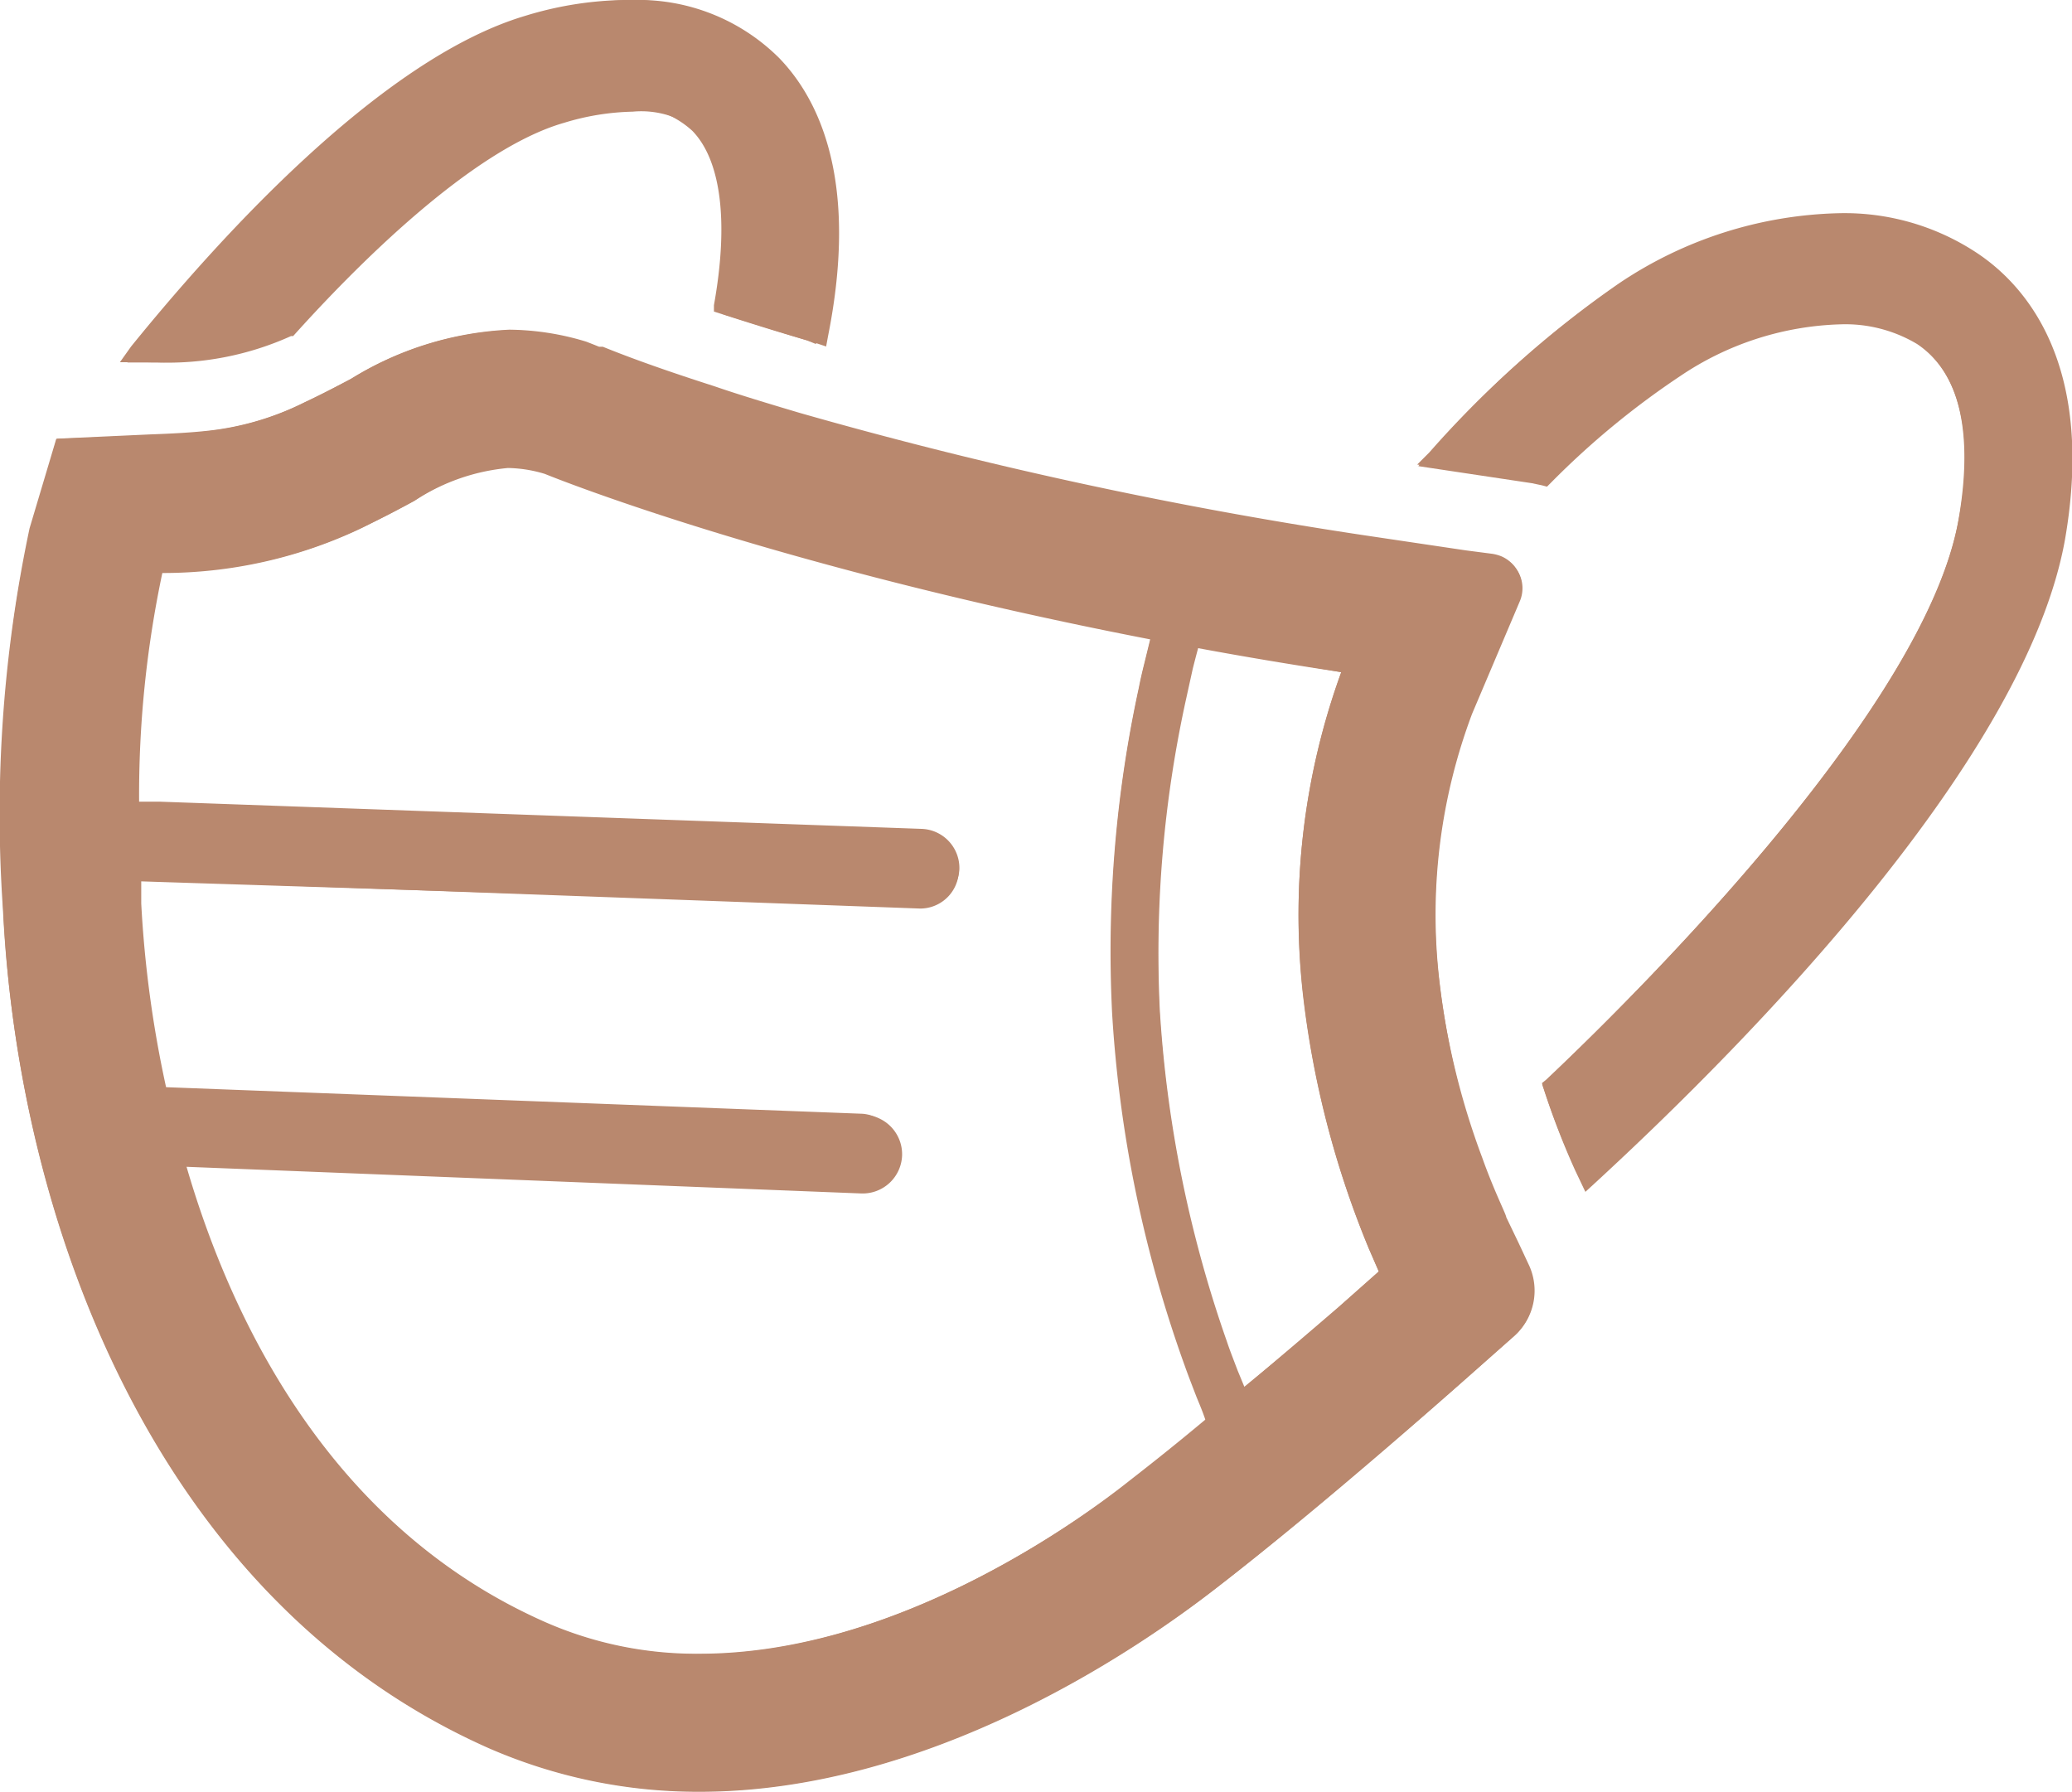 <svg xmlns="http://www.w3.org/2000/svg" viewBox="0 0 77.75 67.23"><defs><style>.a{fill:#b9886e;}</style></defs><path class="a" d="M10.92,12.61H11v0c2.3-2.56,6.68-7,10.16-8a9.41,9.41,0,0,1,2.58-.42A3.44,3.44,0,0,1,26.3,5c1.08,1.1,1.37,3.39.8,6.52v.26l.25.08c.93.29,2,.63,3.23,1L31,13l.07-.38c1.17-5.86-.35-8.91-1.83-10.44A7.47,7.47,0,0,0,23.77,0a13.07,13.07,0,0,0-3.72.58C14.58,2.21,8.44,9.08,5.27,13l-.49.6H5.87A11.24,11.24,0,0,0,10.92,12.61Z"/><path class="a" d="M4.92,13C8.09,9.09,14.23,2.23,19.69.6A13.33,13.33,0,0,1,23.4,0a7.4,7.4,0,0,1,5.46,2.11c1.48,1.52,3,4.57,1.83,10.41l-.07.39-.34-.14c-1.24-.36-2.31-.7-3.24-1l-.25-.08v-.24c.56-3.11.27-5.43-.81-6.54A3.49,3.49,0,0,0,23.41,4a9.41,9.41,0,0,0-2.58.42C17.34,5.49,13,10,10.65,12.51l-.1.08a11.38,11.38,0,0,1-5.05,1h-1Z"/><path class="a" d="M74.15,9.47A9,9,0,0,0,69,8a15.4,15.4,0,0,0-8.23,2.62A37.89,37.89,0,0,0,53.65,17l-.43.49,4.26.64.38.08.19.05.15-.15a30.83,30.83,0,0,1,4.85-4,11.31,11.31,0,0,1,6-1.94,5.25,5.25,0,0,1,2.89.74c2,1.34,2,4.34,1.55,6.62-1.21,6.79-11.21,16.94-15.46,21l-.16.16.07.21a29.49,29.49,0,0,0,1.16,3l.39.82.36-.33c6-5.52,16.19-16,17.64-24.16C78.65,13.52,75.89,10.61,74.15,9.47Z"/><path class="a" d="M59.1,43.85a27.38,27.38,0,0,1-1.17-3l-.07-.21.16-.13c4.24-4,14.26-14.21,15.47-21,.4-2.29.46-5.29-1.57-6.64a5.18,5.18,0,0,0-2.9-.75A11.26,11.26,0,0,0,63,14a30.36,30.36,0,0,0-4.85,4.06L58,18.2l-.18-.05a2.34,2.34,0,0,0-.38-.09l-4.26-.63.45-.45a38.53,38.53,0,0,1,7.15-6.34A15.5,15.5,0,0,1,69,8.05a9,9,0,0,1,5.09,1.44c1.75,1.14,4.49,4,3.31,10.69C76,28.33,65.76,38.81,59.8,44.33l-.33.31Z"/><path class="a" d="M57,46.67l-.48-1c0-.1-.44-.94-.9-2.23A28.46,28.46,0,0,1,54,36.76a21.3,21.3,0,0,1,1.22-10L57,22.54a1.27,1.27,0,0,0-.67-1.67,1.59,1.59,0,0,0-.33-.09l-1-.13-3.9-.58A167.71,167.71,0,0,1,30,15.49c-1.21-.36-2.27-.68-3.2-1-1.56-.5-3-1-4.18-1.48h-.14l-.25-.1L22,12.82a10.14,10.14,0,0,0-2.89-.45,12.36,12.36,0,0,0-5.93,1.84c-.55.29-1.1.58-1.74.88a10.66,10.66,0,0,1-3.62,1.07c-.63.07-1.35.11-2.2.14l-1.09.05-2.4.11-.95,3.36c-.25.91-1.47,5.9-1.06,14.3C.65,45.68,5.74,60,18.33,65.59a19.61,19.61,0,0,0,7.92,1.64c8.63,0,16.42-5.33,19.36-7.62,4.19-3.25,9.71-8.16,9.76-8.2l1.45-1.28a2.28,2.28,0,0,0,.53-2.71ZM42.43,55.52c-2.51,2-9.13,6.53-16.18,6.53a14.05,14.05,0,0,1-5.82-1.2C12.49,57.33,8.73,49.72,7,43.78l25.32,1a1.48,1.48,0,0,0,1.53-1.42h0a1.48,1.48,0,0,0-1.42-1.53l-26.19-1A42.61,42.61,0,0,1,5.3,33.9v-.83l1.85.06L34.44,34A1.48,1.48,0,0,0,36,32.62v0h0a1.47,1.47,0,0,0-1.42-1.52h0L6,30.08H5.22a40.23,40.23,0,0,1,.88-8.62,17.06,17.06,0,0,0,7.56-1.7c.74-.35,1.37-.68,1.93-1a7.66,7.66,0,0,1,3.52-1.25,4.9,4.9,0,0,1,1.37.22,132.6,132.6,0,0,0,22.71,6.19l-.23.94c-.07.27-.14.57-.2.88a45.8,45.8,0,0,0-1,12.19A47.64,47.64,0,0,0,44.5,51.28l.35.89.08.22c.11.29.22.55.33.8v.05C44.28,54.06,43.32,54.83,42.43,55.52Zm7.79-6.47c-.94.81-2.19,1.88-3.52,3l-.26-.63L46.28,51c-.08-.21-.16-.42-.24-.66a46,46,0,0,1-2.52-12.45,44.38,44.38,0,0,1,1-11.72l.24-1.09s.15-.59.2-.76c1.78.33,3.58.63,5.37.9a26.77,26.77,0,0,0-1.45,12,35.38,35.38,0,0,0,2.49,9.64c.16.37.28.66.37.84Z"/><path class="a" d="M26.25,67.21a19.57,19.57,0,0,1-7.91-1.64C5.76,60,.67,45.67.11,34.12a51.7,51.7,0,0,1,1-14.3l1-3.35,3.47-.14a19,19,0,0,0,2.2-.15,10.78,10.78,0,0,0,3.63-1.07c.64-.3,1.19-.59,1.74-.88a12.29,12.29,0,0,1,5.92-1.84,10,10,0,0,1,2.88.45l.22.07.37.15c1.23.48,2.64,1,4.19,1.47.92.3,2,.63,3.2,1A166,166,0,0,0,51.08,20.1l3.89.58,1.09.15a1.27,1.27,0,0,1,.91.63,1.25,1.25,0,0,1,.06,1.1l-1.79,4.22a21.43,21.43,0,0,0-1.23,10,29.76,29.76,0,0,0,1.57,6.71c.48,1.35.89,2.19.9,2.22l.49,1,.36.75a2.26,2.26,0,0,1-.53,2.68l-1.44,1.28s-5.59,5-9.77,8.2C42.65,61.88,34.88,67.21,26.25,67.21ZM6.93,43.78c1.74,5.84,5.5,13.54,13.49,17.09a14.1,14.1,0,0,0,5.83,1.2c7,0,13.68-4.57,16.2-6.53.88-.69,1.85-1.46,2.79-2.24-.12-.36-.23-.61-.34-.88,0,0-.33-.85-.42-1.11A47.31,47.31,0,0,1,41.73,38a46.56,46.56,0,0,1,1-12.18c.06-.31.13-.61.2-.89l.23-.94c-14.39-2.79-22.64-6.18-22.72-6.21a5,5,0,0,0-1.38-.22,7.64,7.64,0,0,0-3.52,1.24c-.58.31-1.2.63-1.94,1a17.33,17.33,0,0,1-7.55,1.7,38.67,38.67,0,0,0-.91,8.64l.79.05,28.6,1a1.45,1.45,0,0,1,0,2.9l-27.46-1L5.22,33a6.17,6.17,0,0,0,0,.86,41.54,41.54,0,0,0,.94,6.93l26.21,1a1.45,1.45,0,0,1,0,2.89l-25.41-1ZM44.74,25l-.24,1.09a44.45,44.45,0,0,0-1,11.73A46,46,0,0,0,46,50.32c.07.23.16.45.23.66l.17.45.26.63c1.37-1.12,2.62-2.19,3.56-3l1.52-1.34c-.08-.21-.21-.5-.37-.86a35.36,35.36,0,0,1-2.48-9.64,26.48,26.48,0,0,1,1.44-12c-1.82-.31-3.63-.61-5.39-.94h0Z"/></svg>